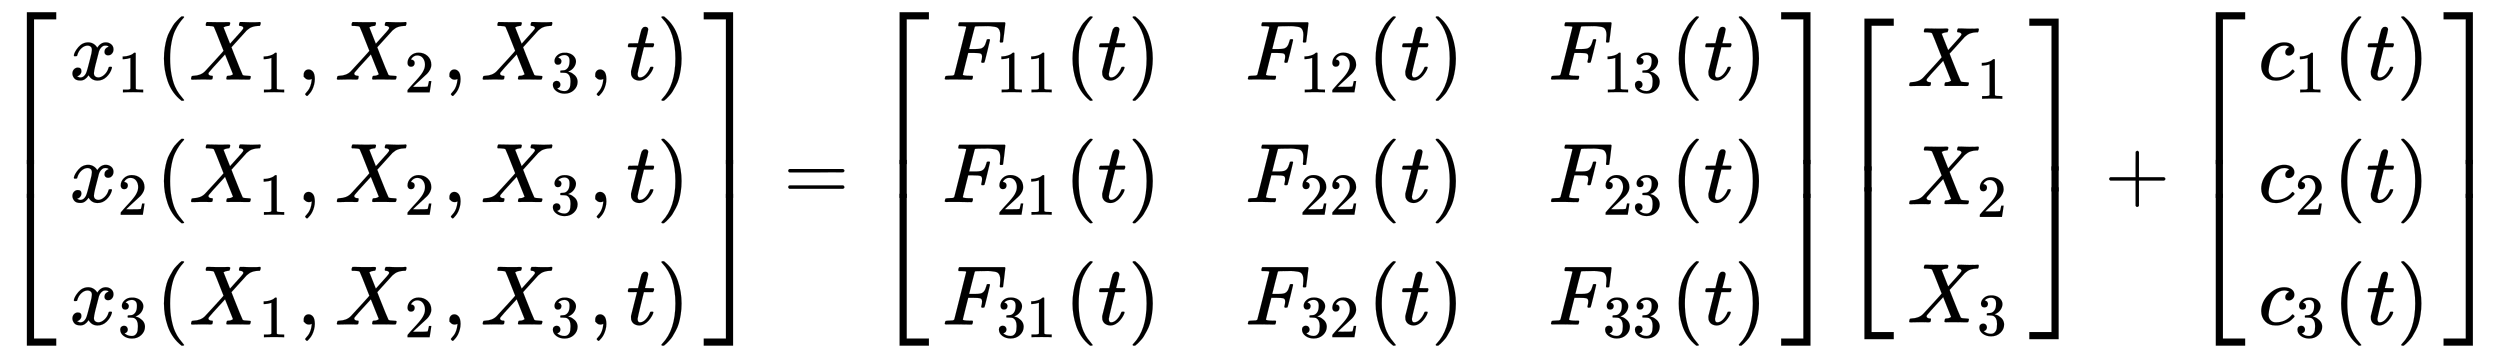 <svg xmlns:xlink="http://www.w3.org/1999/xlink" width="68.81ex" height="9.843ex" style="vertical-align: -4.338ex;" viewBox="0 -2370 29626.6 4237.8" role="img" focusable="false" xmlns="http://www.w3.org/2000/svg" aria-labelledby="MathJax-SVG-1-Title"><title id="MathJax-SVG-1-Title">Start 3 By 1 Matrix 1st Row  x 1 left parenthesis upper X 1 comma upper X 2 comma upper X 3 comma t right parenthesis 2nd Row  x 2 left parenthesis upper X 1 comma upper X 2 comma upper X 3 comma t right parenthesis 3rd Row  x 3 left parenthesis upper X 1 comma upper X 2 comma upper X 3 comma t right parenthesis EndMatrix equals Start 3 By 3 Matrix 1st Row 1st Column upper F 11 left parenthesis t right parenthesis 2nd Column upper F 12 left parenthesis t right parenthesis 3rd Column upper F 13 left parenthesis t right parenthesis 2nd Row 1st Column upper F 21 left parenthesis t right parenthesis 2nd Column upper F 22 left parenthesis t right parenthesis 3rd Column upper F 23 left parenthesis t right parenthesis 3rd Row 1st Column upper F 31 left parenthesis t right parenthesis 2nd Column upper F 32 left parenthesis t right parenthesis 3rd Column upper F 33 left parenthesis t right parenthesis EndMatrix Start 3 By 1 Matrix 1st Row  upper X 1 2nd Row  upper X 2 3rd Row  upper X 3 EndMatrix plus Start 3 By 1 Matrix 1st Row  c 1 left parenthesis t right parenthesis 2nd Row  c 2 left parenthesis t right parenthesis 3rd Row  c 3 left parenthesis t right parenthesis EndMatrix</title><defs aria-hidden="true"><path stroke-width="1" id="E1-MJMAIN-5B" d="M118 -250V750H255V710H158V-210H255V-250H118Z"></path><path stroke-width="1" id="E1-MJMATHI-78" d="M52 289Q59 331 106 386T222 442Q257 442 286 424T329 379Q371 442 430 442Q467 442 494 420T522 361Q522 332 508 314T481 292T458 288Q439 288 427 299T415 328Q415 374 465 391Q454 404 425 404Q412 404 406 402Q368 386 350 336Q290 115 290 78Q290 50 306 38T341 26Q378 26 414 59T463 140Q466 150 469 151T485 153H489Q504 153 504 145Q504 144 502 134Q486 77 440 33T333 -11Q263 -11 227 52Q186 -10 133 -10H127Q78 -10 57 16T35 71Q35 103 54 123T99 143Q142 143 142 101Q142 81 130 66T107 46T94 41L91 40Q91 39 97 36T113 29T132 26Q168 26 194 71Q203 87 217 139T245 247T261 313Q266 340 266 352Q266 380 251 392T217 404Q177 404 142 372T93 290Q91 281 88 280T72 278H58Q52 284 52 289Z"></path><path stroke-width="1" id="E1-MJMAIN-31" d="M213 578L200 573Q186 568 160 563T102 556H83V602H102Q149 604 189 617T245 641T273 663Q275 666 285 666Q294 666 302 660V361L303 61Q310 54 315 52T339 48T401 46H427V0H416Q395 3 257 3Q121 3 100 0H88V46H114Q136 46 152 46T177 47T193 50T201 52T207 57T213 61V578Z"></path><path stroke-width="1" id="E1-MJMAIN-28" d="M94 250Q94 319 104 381T127 488T164 576T202 643T244 695T277 729T302 750H315H319Q333 750 333 741Q333 738 316 720T275 667T226 581T184 443T167 250T184 58T225 -81T274 -167T316 -220T333 -241Q333 -250 318 -250H315H302L274 -226Q180 -141 137 -14T94 250Z"></path><path stroke-width="1" id="E1-MJMATHI-58" d="M42 0H40Q26 0 26 11Q26 15 29 27Q33 41 36 43T55 46Q141 49 190 98Q200 108 306 224T411 342Q302 620 297 625Q288 636 234 637H206Q200 643 200 645T202 664Q206 677 212 683H226Q260 681 347 681Q380 681 408 681T453 682T473 682Q490 682 490 671Q490 670 488 658Q484 643 481 640T465 637Q434 634 411 620L488 426L541 485Q646 598 646 610Q646 628 622 635Q617 635 609 637Q594 637 594 648Q594 650 596 664Q600 677 606 683H618Q619 683 643 683T697 681T738 680Q828 680 837 683H845Q852 676 852 672Q850 647 840 637H824Q790 636 763 628T722 611T698 593L687 584Q687 585 592 480L505 384Q505 383 536 304T601 142T638 56Q648 47 699 46Q734 46 734 37Q734 35 732 23Q728 7 725 4T711 1Q708 1 678 1T589 2Q528 2 496 2T461 1Q444 1 444 10Q444 11 446 25Q448 35 450 39T455 44T464 46T480 47T506 54Q523 62 523 64Q522 64 476 181L429 299Q241 95 236 84Q232 76 232 72Q232 53 261 47Q262 47 267 47T273 46Q276 46 277 46T280 45T283 42T284 35Q284 26 282 19Q279 6 276 4T261 1Q258 1 243 1T201 2T142 2Q64 2 42 0Z"></path><path stroke-width="1" id="E1-MJMAIN-2C" d="M78 35T78 60T94 103T137 121Q165 121 187 96T210 8Q210 -27 201 -60T180 -117T154 -158T130 -185T117 -194Q113 -194 104 -185T95 -172Q95 -168 106 -156T131 -126T157 -76T173 -3V9L172 8Q170 7 167 6T161 3T152 1T140 0Q113 0 96 17Z"></path><path stroke-width="1" id="E1-MJMAIN-32" d="M109 429Q82 429 66 447T50 491Q50 562 103 614T235 666Q326 666 387 610T449 465Q449 422 429 383T381 315T301 241Q265 210 201 149L142 93L218 92Q375 92 385 97Q392 99 409 186V189H449V186Q448 183 436 95T421 3V0H50V19V31Q50 38 56 46T86 81Q115 113 136 137Q145 147 170 174T204 211T233 244T261 278T284 308T305 340T320 369T333 401T340 431T343 464Q343 527 309 573T212 619Q179 619 154 602T119 569T109 550Q109 549 114 549Q132 549 151 535T170 489Q170 464 154 447T109 429Z"></path><path stroke-width="1" id="E1-MJMAIN-33" d="M127 463Q100 463 85 480T69 524Q69 579 117 622T233 665Q268 665 277 664Q351 652 390 611T430 522Q430 470 396 421T302 350L299 348Q299 347 308 345T337 336T375 315Q457 262 457 175Q457 96 395 37T238 -22Q158 -22 100 21T42 130Q42 158 60 175T105 193Q133 193 151 175T169 130Q169 119 166 110T159 94T148 82T136 74T126 70T118 67L114 66Q165 21 238 21Q293 21 321 74Q338 107 338 175V195Q338 290 274 322Q259 328 213 329L171 330L168 332Q166 335 166 348Q166 366 174 366Q202 366 232 371Q266 376 294 413T322 525V533Q322 590 287 612Q265 626 240 626Q208 626 181 615T143 592T132 580H135Q138 579 143 578T153 573T165 566T175 555T183 540T186 520Q186 498 172 481T127 463Z"></path><path stroke-width="1" id="E1-MJMATHI-74" d="M26 385Q19 392 19 395Q19 399 22 411T27 425Q29 430 36 430T87 431H140L159 511Q162 522 166 540T173 566T179 586T187 603T197 615T211 624T229 626Q247 625 254 615T261 596Q261 589 252 549T232 470L222 433Q222 431 272 431H323Q330 424 330 420Q330 398 317 385H210L174 240Q135 80 135 68Q135 26 162 26Q197 26 230 60T283 144Q285 150 288 151T303 153H307Q322 153 322 145Q322 142 319 133Q314 117 301 95T267 48T216 6T155 -11Q125 -11 98 4T59 56Q57 64 57 83V101L92 241Q127 382 128 383Q128 385 77 385H26Z"></path><path stroke-width="1" id="E1-MJMAIN-29" d="M60 749L64 750Q69 750 74 750H86L114 726Q208 641 251 514T294 250Q294 182 284 119T261 12T224 -76T186 -143T145 -194T113 -227T90 -246Q87 -249 86 -250H74Q66 -250 63 -250T58 -247T55 -238Q56 -237 66 -225Q221 -64 221 250T66 725Q56 737 55 738Q55 746 60 749Z"></path><path stroke-width="1" id="E1-MJMAIN-5D" d="M22 710V750H159V-250H22V-210H119V710H22Z"></path><path stroke-width="1" id="E1-MJSZ4-23A1" d="M319 -645V1154H666V1070H403V-645H319Z"></path><path stroke-width="1" id="E1-MJSZ4-23A3" d="M319 -644V1155H403V-560H666V-644H319Z"></path><path stroke-width="1" id="E1-MJSZ4-23A2" d="M319 0V602H403V0H319Z"></path><path stroke-width="1" id="E1-MJSZ4-23A4" d="M0 1070V1154H347V-645H263V1070H0Z"></path><path stroke-width="1" id="E1-MJSZ4-23A6" d="M263 -560V1155H347V-644H0V-560H263Z"></path><path stroke-width="1" id="E1-MJSZ4-23A5" d="M263 0V602H347V0H263Z"></path><path stroke-width="1" id="E1-MJMAIN-3D" d="M56 347Q56 360 70 367H707Q722 359 722 347Q722 336 708 328L390 327H72Q56 332 56 347ZM56 153Q56 168 72 173H708Q722 163 722 153Q722 140 707 133H70Q56 140 56 153Z"></path><path stroke-width="1" id="E1-MJMATHI-46" d="M48 1Q31 1 31 11Q31 13 34 25Q38 41 42 43T65 46Q92 46 125 49Q139 52 144 61Q146 66 215 342T285 622Q285 629 281 629Q273 632 228 634H197Q191 640 191 642T193 659Q197 676 203 680H742Q749 676 749 669Q749 664 736 557T722 447Q720 440 702 440H690Q683 445 683 453Q683 454 686 477T689 530Q689 560 682 579T663 610T626 626T575 633T503 634H480Q398 633 393 631Q388 629 386 623Q385 622 352 492L320 363H375Q378 363 398 363T426 364T448 367T472 374T489 386Q502 398 511 419T524 457T529 475Q532 480 548 480H560Q567 475 567 470Q567 467 536 339T502 207Q500 200 482 200H470Q463 206 463 212Q463 215 468 234T473 274Q473 303 453 310T364 317H309L277 190Q245 66 245 60Q245 46 334 46H359Q365 40 365 39T363 19Q359 6 353 0H336Q295 2 185 2Q120 2 86 2T48 1Z"></path><path stroke-width="1" id="E1-MJMAIN-2B" d="M56 237T56 250T70 270H369V420L370 570Q380 583 389 583Q402 583 409 568V270H707Q722 262 722 250T707 230H409V-68Q401 -82 391 -82H389H387Q375 -82 369 -68V230H70Q56 237 56 250Z"></path><path stroke-width="1" id="E1-MJMATHI-63" d="M34 159Q34 268 120 355T306 442Q362 442 394 418T427 355Q427 326 408 306T360 285Q341 285 330 295T319 325T330 359T352 380T366 386H367Q367 388 361 392T340 400T306 404Q276 404 249 390Q228 381 206 359Q162 315 142 235T121 119Q121 73 147 50Q169 26 205 26H209Q321 26 394 111Q403 121 406 121Q410 121 419 112T429 98T420 83T391 55T346 25T282 0T202 -11Q127 -11 81 37T34 159Z"></path></defs><g stroke="currentColor" fill="currentColor" stroke-width="0" transform="matrix(1 0 0 -1 0 0)" aria-hidden="true"><g transform="translate(0,2226)"> <use xlink:href="#E1-MJSZ4-23A1" x="0" y="-1155"></use><g transform="translate(0,-2201.253) scale(1,0.747)"> <use xlink:href="#E1-MJSZ4-23A2"></use></g> <use xlink:href="#E1-MJSZ4-23A3" x="0" y="-3308"></use></g><g transform="translate(834,0)"><g transform="translate(-11,0)"><g transform="translate(0,1426)"> <use xlink:href="#E1-MJMATHI-78" x="0" y="0"></use> <use transform="scale(0.707)" xlink:href="#E1-MJMAIN-31" x="809" y="-213"></use> <use xlink:href="#E1-MJMAIN-28" x="1026" y="0"></use><g transform="translate(1415,0)"> <use xlink:href="#E1-MJMATHI-58" x="0" y="0"></use> <use transform="scale(0.707)" xlink:href="#E1-MJMAIN-31" x="1171" y="-213"></use></g> <use xlink:href="#E1-MJMAIN-2C" x="2698" y="0"></use><g transform="translate(3143,0)"> <use xlink:href="#E1-MJMATHI-58" x="0" y="0"></use> <use transform="scale(0.707)" xlink:href="#E1-MJMAIN-32" x="1171" y="-213"></use></g> <use xlink:href="#E1-MJMAIN-2C" x="4425" y="0"></use><g transform="translate(4871,0)"> <use xlink:href="#E1-MJMATHI-58" x="0" y="0"></use> <use transform="scale(0.707)" xlink:href="#E1-MJMAIN-33" x="1171" y="-213"></use></g> <use xlink:href="#E1-MJMAIN-2C" x="6153" y="0"></use> <use xlink:href="#E1-MJMATHI-74" x="6598" y="0"></use> <use xlink:href="#E1-MJMAIN-29" x="6960" y="0"></use></g><g transform="translate(0,-25)"> <use xlink:href="#E1-MJMATHI-78" x="0" y="0"></use> <use transform="scale(0.707)" xlink:href="#E1-MJMAIN-32" x="809" y="-213"></use> <use xlink:href="#E1-MJMAIN-28" x="1026" y="0"></use><g transform="translate(1415,0)"> <use xlink:href="#E1-MJMATHI-58" x="0" y="0"></use> <use transform="scale(0.707)" xlink:href="#E1-MJMAIN-31" x="1171" y="-213"></use></g> <use xlink:href="#E1-MJMAIN-2C" x="2698" y="0"></use><g transform="translate(3143,0)"> <use xlink:href="#E1-MJMATHI-58" x="0" y="0"></use> <use transform="scale(0.707)" xlink:href="#E1-MJMAIN-32" x="1171" y="-213"></use></g> <use xlink:href="#E1-MJMAIN-2C" x="4425" y="0"></use><g transform="translate(4871,0)"> <use xlink:href="#E1-MJMATHI-58" x="0" y="0"></use> <use transform="scale(0.707)" xlink:href="#E1-MJMAIN-33" x="1171" y="-213"></use></g> <use xlink:href="#E1-MJMAIN-2C" x="6153" y="0"></use> <use xlink:href="#E1-MJMATHI-74" x="6598" y="0"></use> <use xlink:href="#E1-MJMAIN-29" x="6960" y="0"></use></g><g transform="translate(0,-1476)"> <use xlink:href="#E1-MJMATHI-78" x="0" y="0"></use> <use transform="scale(0.707)" xlink:href="#E1-MJMAIN-33" x="809" y="-213"></use> <use xlink:href="#E1-MJMAIN-28" x="1026" y="0"></use><g transform="translate(1415,0)"> <use xlink:href="#E1-MJMATHI-58" x="0" y="0"></use> <use transform="scale(0.707)" xlink:href="#E1-MJMAIN-31" x="1171" y="-213"></use></g> <use xlink:href="#E1-MJMAIN-2C" x="2698" y="0"></use><g transform="translate(3143,0)"> <use xlink:href="#E1-MJMATHI-58" x="0" y="0"></use> <use transform="scale(0.707)" xlink:href="#E1-MJMAIN-32" x="1171" y="-213"></use></g> <use xlink:href="#E1-MJMAIN-2C" x="4425" y="0"></use><g transform="translate(4871,0)"> <use xlink:href="#E1-MJMATHI-58" x="0" y="0"></use> <use transform="scale(0.707)" xlink:href="#E1-MJMAIN-33" x="1171" y="-213"></use></g> <use xlink:href="#E1-MJMAIN-2C" x="6153" y="0"></use> <use xlink:href="#E1-MJMATHI-74" x="6598" y="0"></use> <use xlink:href="#E1-MJMAIN-29" x="6960" y="0"></use></g></g></g><g transform="translate(8340,2226)"> <use xlink:href="#E1-MJSZ4-23A4" x="0" y="-1155"></use><g transform="translate(0,-2201.253) scale(1,0.747)"> <use xlink:href="#E1-MJSZ4-23A5"></use></g> <use xlink:href="#E1-MJSZ4-23A6" x="0" y="-3308"></use></g> <use xlink:href="#E1-MJMAIN-3D" x="9285" y="0"></use><g transform="translate(10342,0)"><g transform="translate(0,2226)"> <use xlink:href="#E1-MJSZ4-23A1" x="0" y="-1155"></use><g transform="translate(0,-2201.253) scale(1,0.747)"> <use xlink:href="#E1-MJSZ4-23A2"></use></g> <use xlink:href="#E1-MJSZ4-23A3" x="0" y="-3308"></use></g><g transform="translate(834,0)"><g transform="translate(-11,0)"><g transform="translate(0,1426)"> <use xlink:href="#E1-MJMATHI-46" x="0" y="0"></use><g transform="translate(643,-150)"> <use transform="scale(0.707)" xlink:href="#E1-MJMAIN-31"></use> <use transform="scale(0.707)" xlink:href="#E1-MJMAIN-31" x="500" y="0"></use></g> <use xlink:href="#E1-MJMAIN-28" x="1451" y="0"></use> <use xlink:href="#E1-MJMATHI-74" x="1840" y="0"></use> <use xlink:href="#E1-MJMAIN-29" x="2202" y="0"></use></g><g transform="translate(0,-25)"> <use xlink:href="#E1-MJMATHI-46" x="0" y="0"></use><g transform="translate(643,-150)"> <use transform="scale(0.707)" xlink:href="#E1-MJMAIN-32"></use> <use transform="scale(0.707)" xlink:href="#E1-MJMAIN-31" x="500" y="0"></use></g> <use xlink:href="#E1-MJMAIN-28" x="1451" y="0"></use> <use xlink:href="#E1-MJMATHI-74" x="1840" y="0"></use> <use xlink:href="#E1-MJMAIN-29" x="2202" y="0"></use></g><g transform="translate(0,-1476)"> <use xlink:href="#E1-MJMATHI-46" x="0" y="0"></use><g transform="translate(643,-150)"> <use transform="scale(0.707)" xlink:href="#E1-MJMAIN-33"></use> <use transform="scale(0.707)" xlink:href="#E1-MJMAIN-31" x="500" y="0"></use></g> <use xlink:href="#E1-MJMAIN-28" x="1451" y="0"></use> <use xlink:href="#E1-MJMATHI-74" x="1840" y="0"></use> <use xlink:href="#E1-MJMAIN-29" x="2202" y="0"></use></g></g><g transform="translate(3581,0)"><g transform="translate(0,1426)"> <use xlink:href="#E1-MJMATHI-46" x="0" y="0"></use><g transform="translate(643,-150)"> <use transform="scale(0.707)" xlink:href="#E1-MJMAIN-31"></use> <use transform="scale(0.707)" xlink:href="#E1-MJMAIN-32" x="500" y="0"></use></g> <use xlink:href="#E1-MJMAIN-28" x="1451" y="0"></use> <use xlink:href="#E1-MJMATHI-74" x="1840" y="0"></use> <use xlink:href="#E1-MJMAIN-29" x="2202" y="0"></use></g><g transform="translate(0,-25)"> <use xlink:href="#E1-MJMATHI-46" x="0" y="0"></use><g transform="translate(643,-150)"> <use transform="scale(0.707)" xlink:href="#E1-MJMAIN-32"></use> <use transform="scale(0.707)" xlink:href="#E1-MJMAIN-32" x="500" y="0"></use></g> <use xlink:href="#E1-MJMAIN-28" x="1451" y="0"></use> <use xlink:href="#E1-MJMATHI-74" x="1840" y="0"></use> <use xlink:href="#E1-MJMAIN-29" x="2202" y="0"></use></g><g transform="translate(0,-1476)"> <use xlink:href="#E1-MJMATHI-46" x="0" y="0"></use><g transform="translate(643,-150)"> <use transform="scale(0.707)" xlink:href="#E1-MJMAIN-33"></use> <use transform="scale(0.707)" xlink:href="#E1-MJMAIN-32" x="500" y="0"></use></g> <use xlink:href="#E1-MJMAIN-28" x="1451" y="0"></use> <use xlink:href="#E1-MJMATHI-74" x="1840" y="0"></use> <use xlink:href="#E1-MJMAIN-29" x="2202" y="0"></use></g></g><g transform="translate(7173,0)"><g transform="translate(0,1426)"> <use xlink:href="#E1-MJMATHI-46" x="0" y="0"></use><g transform="translate(643,-150)"> <use transform="scale(0.707)" xlink:href="#E1-MJMAIN-31"></use> <use transform="scale(0.707)" xlink:href="#E1-MJMAIN-33" x="500" y="0"></use></g> <use xlink:href="#E1-MJMAIN-28" x="1451" y="0"></use> <use xlink:href="#E1-MJMATHI-74" x="1840" y="0"></use> <use xlink:href="#E1-MJMAIN-29" x="2202" y="0"></use></g><g transform="translate(0,-25)"> <use xlink:href="#E1-MJMATHI-46" x="0" y="0"></use><g transform="translate(643,-150)"> <use transform="scale(0.707)" xlink:href="#E1-MJMAIN-32"></use> <use transform="scale(0.707)" xlink:href="#E1-MJMAIN-33" x="500" y="0"></use></g> <use xlink:href="#E1-MJMAIN-28" x="1451" y="0"></use> <use xlink:href="#E1-MJMATHI-74" x="1840" y="0"></use> <use xlink:href="#E1-MJMAIN-29" x="2202" y="0"></use></g><g transform="translate(0,-1476)"> <use xlink:href="#E1-MJMATHI-46" x="0" y="0"></use><g transform="translate(643,-150)"> <use transform="scale(0.707)" xlink:href="#E1-MJMAIN-33"></use> <use transform="scale(0.707)" xlink:href="#E1-MJMAIN-33" x="500" y="0"></use></g> <use xlink:href="#E1-MJMAIN-28" x="1451" y="0"></use> <use xlink:href="#E1-MJMATHI-74" x="1840" y="0"></use> <use xlink:href="#E1-MJMAIN-29" x="2202" y="0"></use></g></g></g><g transform="translate(10766,2226)"> <use xlink:href="#E1-MJSZ4-23A4" x="0" y="-1155"></use><g transform="translate(0,-2201.253) scale(1,0.747)"> <use xlink:href="#E1-MJSZ4-23A5"></use></g> <use xlink:href="#E1-MJSZ4-23A6" x="0" y="-3308"></use></g></g><g transform="translate(21776,0)"><g transform="translate(0,2150)"> <use xlink:href="#E1-MJSZ4-23A1" x="0" y="-1155"></use><g transform="translate(0,-2048.507) scale(1,0.493)"> <use xlink:href="#E1-MJSZ4-23A2"></use></g> <use xlink:href="#E1-MJSZ4-23A3" x="0" y="-3155"></use></g><g transform="translate(834,0)"><g transform="translate(-11,0)"><g transform="translate(0,1350)"> <use xlink:href="#E1-MJMATHI-58" x="0" y="0"></use> <use transform="scale(0.707)" xlink:href="#E1-MJMAIN-31" x="1171" y="-213"></use></g><g transform="translate(0,-50)"> <use xlink:href="#E1-MJMATHI-58" x="0" y="0"></use> <use transform="scale(0.707)" xlink:href="#E1-MJMAIN-32" x="1171" y="-213"></use></g><g transform="translate(0,-1450)"> <use xlink:href="#E1-MJMATHI-58" x="0" y="0"></use> <use transform="scale(0.707)" xlink:href="#E1-MJMAIN-33" x="1171" y="-213"></use></g></g></g><g transform="translate(2273,2150)"> <use xlink:href="#E1-MJSZ4-23A4" x="0" y="-1155"></use><g transform="translate(0,-2048.507) scale(1,0.493)"> <use xlink:href="#E1-MJSZ4-23A5"></use></g> <use xlink:href="#E1-MJSZ4-23A6" x="0" y="-3155"></use></g></g> <use xlink:href="#E1-MJMAIN-2B" x="24939" y="0"></use><g transform="translate(25940,0)"><g transform="translate(0,2226)"> <use xlink:href="#E1-MJSZ4-23A1" x="0" y="-1155"></use><g transform="translate(0,-2201.253) scale(1,0.747)"> <use xlink:href="#E1-MJSZ4-23A2"></use></g> <use xlink:href="#E1-MJSZ4-23A3" x="0" y="-3308"></use></g><g transform="translate(834,0)"><g transform="translate(-11,0)"><g transform="translate(0,1426)"> <use xlink:href="#E1-MJMATHI-63" x="0" y="0"></use> <use transform="scale(0.707)" xlink:href="#E1-MJMAIN-31" x="613" y="-213"></use> <use xlink:href="#E1-MJMAIN-28" x="887" y="0"></use> <use xlink:href="#E1-MJMATHI-74" x="1276" y="0"></use> <use xlink:href="#E1-MJMAIN-29" x="1638" y="0"></use></g><g transform="translate(0,-25)"> <use xlink:href="#E1-MJMATHI-63" x="0" y="0"></use> <use transform="scale(0.707)" xlink:href="#E1-MJMAIN-32" x="613" y="-213"></use> <use xlink:href="#E1-MJMAIN-28" x="887" y="0"></use> <use xlink:href="#E1-MJMATHI-74" x="1276" y="0"></use> <use xlink:href="#E1-MJMAIN-29" x="1638" y="0"></use></g><g transform="translate(0,-1476)"> <use xlink:href="#E1-MJMATHI-63" x="0" y="0"></use> <use transform="scale(0.707)" xlink:href="#E1-MJMAIN-33" x="613" y="-213"></use> <use xlink:href="#E1-MJMAIN-28" x="887" y="0"></use> <use xlink:href="#E1-MJMATHI-74" x="1276" y="0"></use> <use xlink:href="#E1-MJMAIN-29" x="1638" y="0"></use></g></g></g><g transform="translate(3018,2226)"> <use xlink:href="#E1-MJSZ4-23A4" x="0" y="-1155"></use><g transform="translate(0,-2201.253) scale(1,0.747)"> <use xlink:href="#E1-MJSZ4-23A5"></use></g> <use xlink:href="#E1-MJSZ4-23A6" x="0" y="-3308"></use></g></g></g></svg>